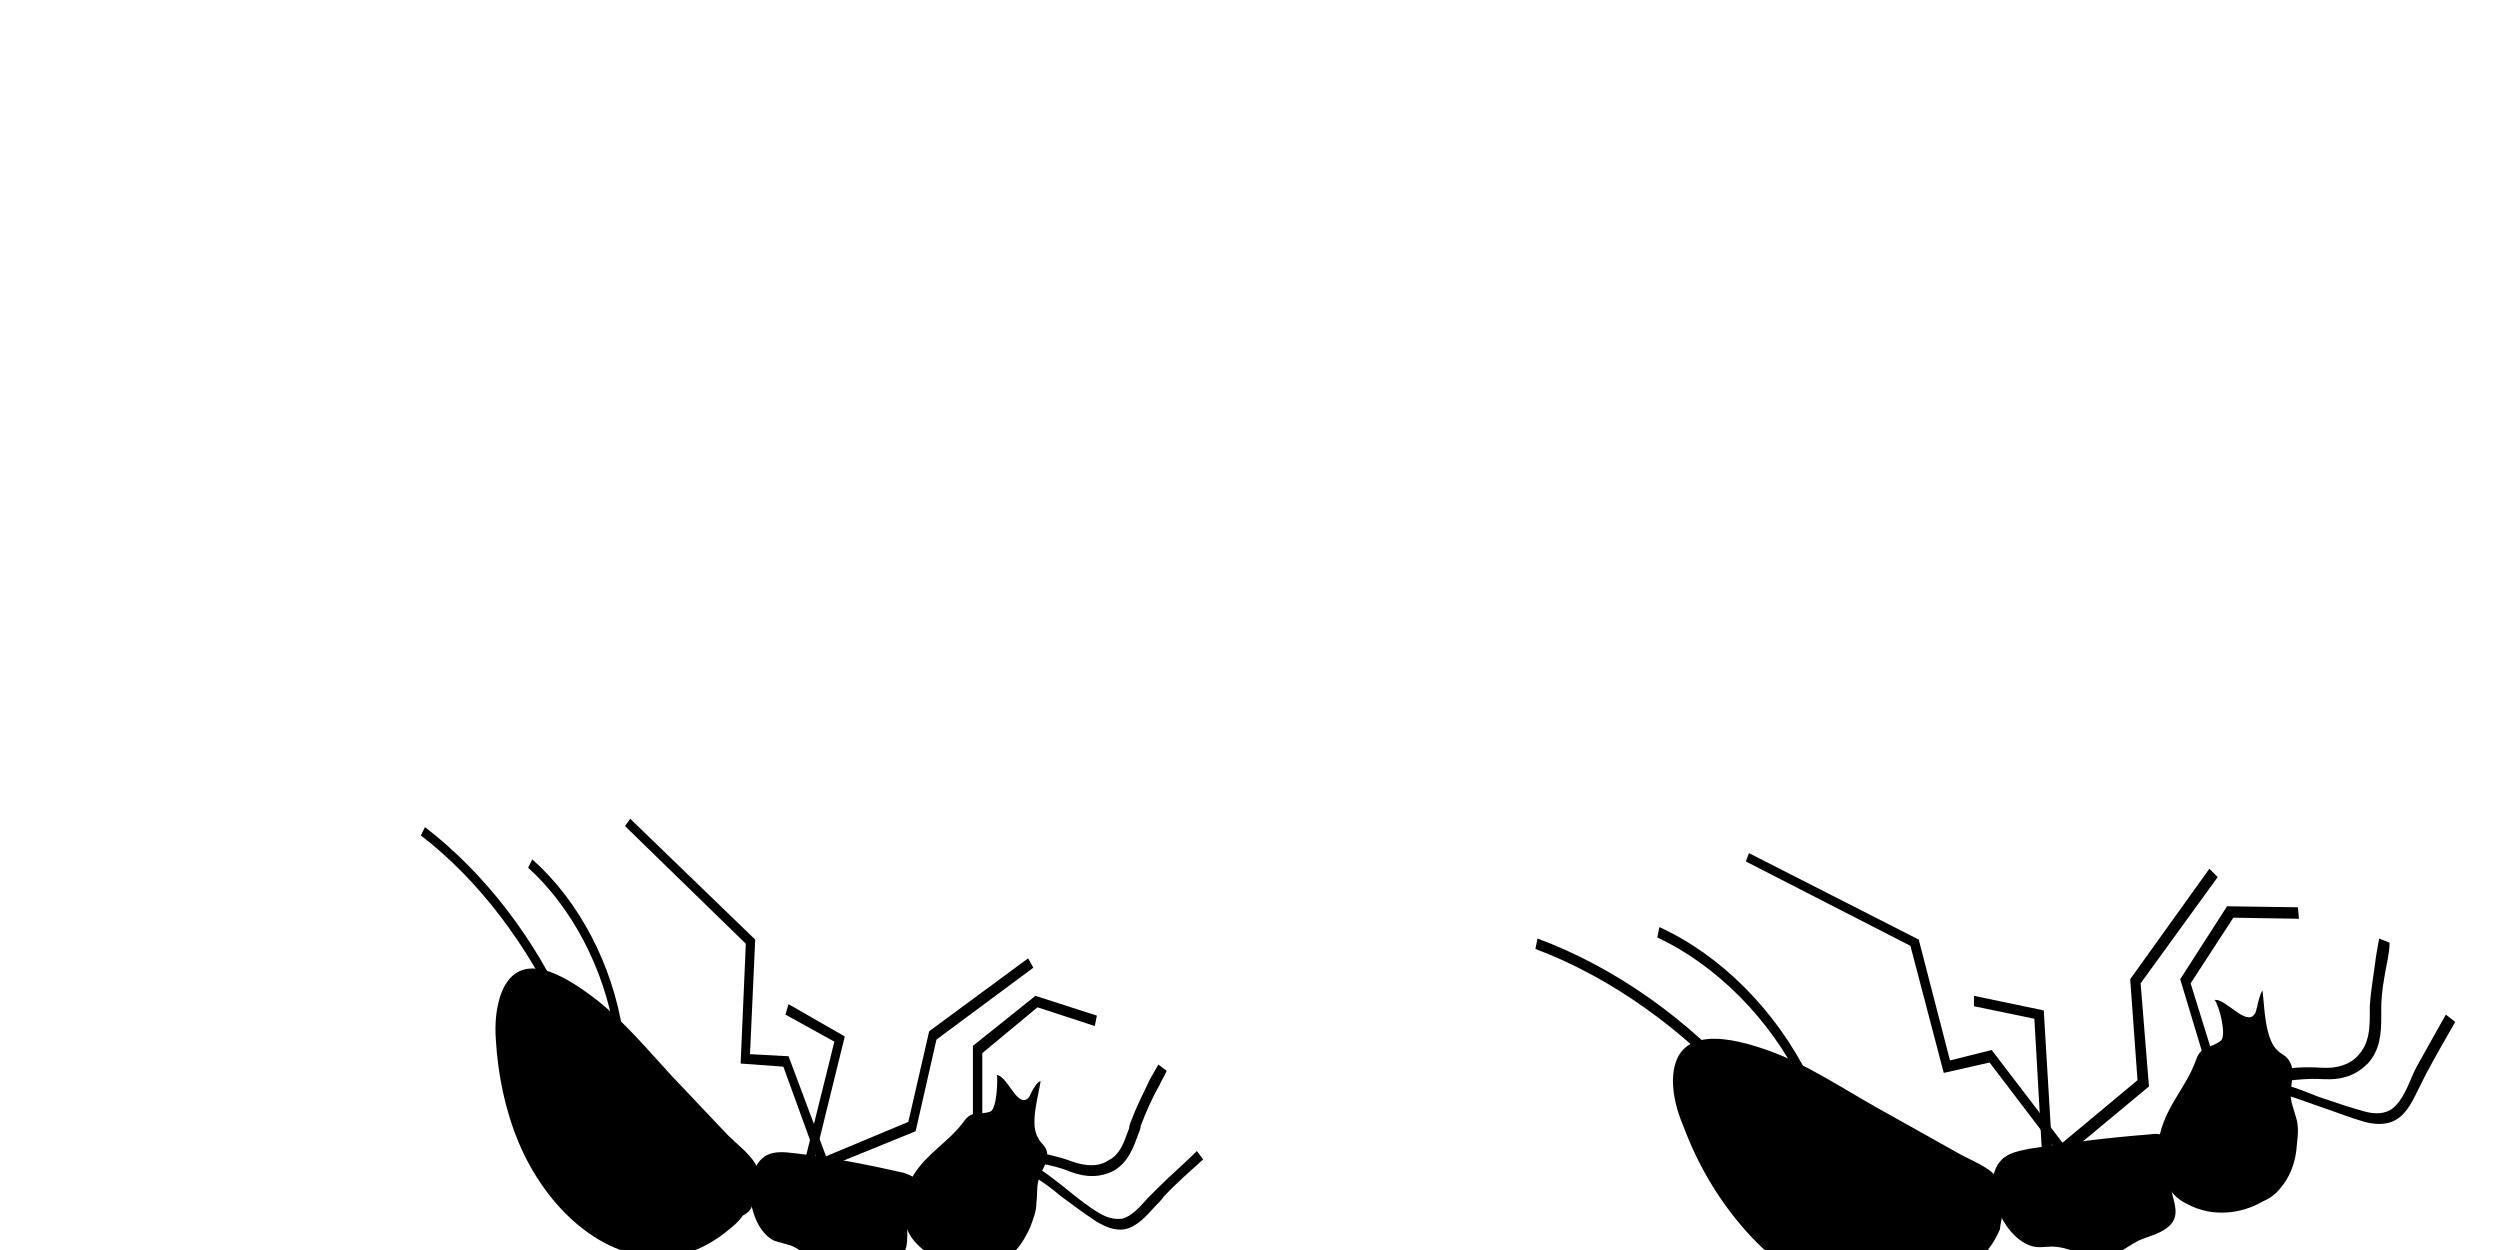 <?xml version="1.0" encoding="utf-8"?>
<!-- Generator: Adobe Illustrator 23.0.3, SVG Export Plug-In . SVG Version: 6.00 Build 0)  -->
<svg version="1.1" id="alive" xmlns="http://www.w3.org/2000/svg" xmlns:xlink="http://www.w3.org/1999/xlink" x="0px" y="0px"
	 viewBox="0 0 240 120" style="enable-background:new 0 0 240 120;" xml:space="preserve">
<style type="text/css">
	.st0{display:none;}
	.st1{display:inline;}
</style>
<g id="ants">
	<g id="ant" class="st0">
		<path class="st1" d="M160.6,79.4c-1-0.2-2,0-3,0c-1.3,0-2.7-0.6-4-0.1c-1.3,0.5-2.3,2-3.5,2.7c-0.6,0.3-1.2,0.4-1.8,0.8
			c-1.2,0.8-1.8,2.6-1.9,4.3c-0.1,2,0.7,4.1,2.2,4.7c0.9,0.4,1.9,0.1,2.8-0.1c3.8-0.9,7.6-2.1,11.3-3.4c0.6-0.2,1.3-0.5,1.4-1.3
			c0-0.3,0-0.5-0.1-0.8c-0.4-1.4-1.4-2.5-1.7-4C162.2,80.7,162.1,79.7,160.6,79.4z"/>
		<path class="st1" d="M145.7,85.6c-0.6-0.5-1.2-1-1.7-1.3c-2.1-1.4-4.6-2.2-7-2.1c-6.3,0.4-11.6,6.3-13.8,13.6
			c-1.1,3.5-1.5,7.3-1.3,11c0.1,1.5,0.3,3.1,0.9,4.4c2.3,5,6.8,1.5,9.6-1.1c2.8-2.6,5-6.1,7.3-9.2c1.7-2.3,3.4-4.6,5.2-6.8
			c0.7-0.9,1.9-2.1,2.5-3.2c0.5-1.1-0.2-3-0.7-3.9C146.5,86.4,146.1,86,145.7,85.6z"/>
		<path class="st1" d="M170,77.8c0.8,0,1.5,0.2,2,0.5c1.3,0.6,2.5,1.8,3.3,3.3c0.4,0.7,0.8,1.6,0.9,2.5c0.1,0.8,0.1,1.5,0.4,2.2
			c0.3,0.6,0.7,1.1,1,1.7c0.2,0.5,0.3,1.1,0,1.6c-0.1,0.4-0.4,0.6-0.5,0.9c-0.8,1.5,0.5,4.5,0.9,6c-0.3,0-0.8-0.7-1.1-1.1
			c-0.1-0.3-0.3-0.5-0.5-0.6c-1.2-0.7-1.9,2.6-2.9,2.8c0.1-0.5-0.3-3.5-1-3.8c-1.2-0.4-1.9,0.4-3-0.8c-1.8-2-4.2-2.9-5.9-5
			c-1.5-2-2.3-5.2-0.4-7.4C165.1,78.5,167.7,77.7,170,77.8z"/>
		<path class="st1" d="M177,87.2c0.8-0.7,1.6-1.4,2.3-2.2c1.1-1,2.2-2.1,3.4-3.1c0.5-0.4,1.3-0.9,2.2-0.8c1,0.1,2,1,3,1.9
			c0.3,0.3,0.7,0.7,1.1,0.9c1.6,1.2,3.1,2.3,4.5,3.5l0.5-1c-1.4-1.1-3-2.2-4.5-3.5c-0.3-0.2-0.7-0.6-1-0.8c-1-0.9-2.1-1.9-3.4-2
			c-1.1-0.1-2.1,0.5-2.8,1c-1.2,0.9-2.3,2-3.5,3.1c-0.7,0.7-1.5,1.4-2.3,2.1L177,87.2z"/>
		<path class="st1" d="M190.4,96.7l0.7-0.8c-0.3-0.5-0.6-1-0.9-1.5c-0.9-1.3-1.7-2.6-2.4-4c-0.1-0.2-0.2-0.5-0.3-0.7
			c-0.7-1.5-1.4-2.9-3-3.6c-1.4-0.6-2.8-0.5-4.5,0.4c-1.3,0.6-2.6,1.1-3.9,1.5c-0.3,0.1-0.7,0.2-1,0.4l0.2,1.1
			c0.4-0.1,0.7-0.2,1-0.3c1.4-0.5,2.7-0.9,4-1.6c1.5-0.8,2.7-0.9,3.8-0.3c1.4,0.6,1.9,1.7,2.6,3.1c0.1,0.2,0.2,0.5,0.3,0.7
			c0.7,1.4,1.6,2.8,2.5,4.1C189.8,95.8,190.1,96.2,190.4,96.7z"/>
		<path class="st1" d="M178.4,105.3l6.2-2.8l-0.3-1.1l-5.8,2.6l-6.3-4.1l-1-9.1l-0.9,0.2l1.1,9.6L178.4,105.3z"/>
		<path class="st1" d="M127.6,125.3c4.4-4.9,7.1-11.9,7.4-19.1l-0.9,0c-0.3,6.8-3,13.7-7.1,18.3L127.6,125.3z"/>
		<path class="st1" d="M116.8,130c5.7-5.4,10.2-13,12.8-21.2l-0.8-0.4c-2.5,8-7,15.4-12.5,20.7L116.8,130z"/>
		<path class="st1" d="M138.3,128.6l11.6-14.1l-1.9-11.9l4-0.7l2.7-10.9l9,2.6l3.2,9.2l11.2,6.6l0.4-1.1l-10.9-6.4l-3.2-9.4l-10.3-3
			l-2.7,11.2l-4.5,0.8l2,12.4l-11.2,13.7L138.3,128.6z"/>
		<path class="st1" d="M152.6,107.2l5.5-4l-5.3-14.2l-0.8,0.5l4.9,13.2l-4.8,3.4L152.6,107.2z"/>
		<path class="st1" d="M51.5,90.7c-0.8-0.4-1.8-0.5-2.6-0.7c-1.2-0.3-2.2-1.2-3.5-1.1c-1.3,0.1-2.5,1.2-3.8,1.5
			c-0.6,0.1-1.2,0.1-1.8,0.2c-1.3,0.4-2.3,1.8-2.8,3.3c-0.6,1.8-0.4,3.8,0.7,4.7c0.7,0.6,1.6,0.6,2.5,0.7c3.6,0.1,7.2,0.1,10.8-0.1
			c0.6,0,1.3-0.1,1.6-0.8c0.1-0.2,0.1-0.5,0.1-0.7c0-1.3-0.6-2.5-0.5-3.9C52.5,92.3,52.7,91.3,51.5,90.7z"/>
		<path class="st1" d="M36.8,92.3c-0.3-0.6-0.8-1.1-1.2-1.6c-1.5-1.8-3.5-3.1-5.6-3.6c-5.7-1.3-11.8,2.6-15.6,8.4
			c-1.8,2.8-3.2,6.1-3.9,9.4c-0.3,1.3-0.5,2.8-0.3,4.1c0.7,5,5.6,3.1,8.7,1.5c3.1-1.6,5.9-4.1,8.8-6.2c2.1-1.6,4.2-3.1,6.3-4.7
			c0.9-0.6,2.2-1.3,3-2.2c0.7-0.9,0.6-2.7,0.4-3.6C37.3,93.2,37.1,92.8,36.8,92.3z"/>
		<path class="st1" d="M60.1,91.7c0.7,0.2,1.2,0.5,1.7,0.9c1,0.9,1.7,2.2,2,3.7c0.2,0.8,0.3,1.6,0.2,2.4c-0.1,0.7-0.3,1.4-0.2,2.1
			c0.1,0.6,0.4,1.1,0.4,1.8c0,0.5,0,1.1-0.4,1.5c-0.2,0.3-0.5,0.4-0.7,0.7c-1.1,1.2-0.7,4-0.7,5.5c-0.3-0.1-0.6-0.8-0.7-1.3
			c-0.1-0.3-0.1-0.5-0.3-0.7c-0.8-0.9-2.3,1.8-3.3,1.7c0.2-0.4,0.6-3.1,0-3.6c-1-0.6-1.8-0.2-2.4-1.4c-1.1-2.2-2.9-3.6-3.9-5.9
			c-0.8-2.2-0.7-5.1,1.5-6.6C55.6,91.1,58.2,91,60.1,91.7z"/>
		<path class="st1" d="M63.9,101.7c0.9-0.4,1.7-0.8,2.6-1.3c1.2-0.6,2.5-1.3,3.8-1.8c0.6-0.2,1.4-0.4,2.2-0.2
			c0.9,0.3,1.5,1.4,2.1,2.4c0.2,0.4,0.4,0.8,0.7,1.1c1.1,1.5,2.1,2.9,3.1,4.2l0.7-0.7c-1-1.3-2.1-2.7-3.1-4.2
			c-0.2-0.3-0.4-0.7-0.7-1c-0.6-1.1-1.4-2.2-2.5-2.7c-0.9-0.4-2-0.1-2.7,0.2c-1.3,0.5-2.6,1.2-3.9,1.9c-0.8,0.4-1.7,0.9-2.6,1.3
			L63.9,101.7z"/>
		<path class="st1" d="M73.2,113.5l0.8-0.5c-0.1-0.5-0.3-1-0.4-1.5c-0.4-1.3-0.9-2.7-1.1-4.1c0-0.2-0.1-0.5-0.1-0.7
			c-0.3-1.5-0.5-2.9-1.7-4c-1.1-0.8-2.3-1.1-4-0.8c-1.3,0.2-2.5,0.3-3.8,0.3c-0.3,0-0.6,0-1,0.1l-0.1,1c0.4,0,0.6,0,1,0
			c1.3-0.1,2.6-0.1,3.9-0.4c1.5-0.3,2.6-0.1,3.4,0.7c1.1,0.8,1.3,2,1.5,3.4c0,0.2,0.1,0.5,0.1,0.7c0.3,1.4,0.7,2.9,1.1,4.2
			C73,112.5,73.1,113,73.2,113.5z"/>
		<path class="st1" d="M60.5,118l6.2-0.9l0-1l-5.7,0.8l-4.5-5.2l1.4-8.2l-0.9-0.1l-1.5,8.7L60.5,118z"/>
		<path class="st1" d="M10.8,122.6c5.1-3.2,9.3-8.6,11.4-14.9l-0.8-0.2c-2,5.9-6.1,11.2-10.9,14.2L10.8,122.6z"/>
		<path class="st1" d="M0.1,123.9c6.3-3.3,12.3-8.8,16.6-15.4l-0.7-0.5c-4.3,6.4-10.1,11.7-16.3,15L0.1,123.9z"/>
		<path class="st1" d="M19.4,128.2l13.8-9.4l1.4-10.9l3.7,0.4l5.2-8.9l7.2,4.6l0.5,8.9l8.1,8.7l0.7-0.8l-7.9-8.4l-0.4-9L43.1,98
			l-5.3,9.1l-4.1-0.4l-1.4,11.4L19,127.3L19.4,128.2z"/>
		<path class="st1" d="M37.4,113.1l5.9-2.1l-1-13.8l-0.9,0.2l0.9,12.9l-5.1,1.8L37.4,113.1z"/>
	</g>
	<g id="ant_copy">
		<path d="M208.5,114.5c-0.4-1.5,0.2-2.9-0.1-4.3c0-0.2-0.1-0.5-0.2-0.7c-0.4-0.7-1.2-0.7-1.8-0.6c-3.9,0.3-7.9,0.8-11.7,1.4
			c-0.9,0.2-2,0.4-2.6,1.1c-1.1,1.1-1,3.4-0.1,5.2c0.7,1.5,2,2.9,3.4,3.1c0.7,0.1,1.3-0.1,2,0c1.4,0.1,2.9,1.1,4.3,1.1
			c1.4-0.1,2.4-1.1,3.6-1.7c0.9-0.4,1.9-0.6,2.7-1.2C209.2,117,208.9,116,208.5,114.5z"/>
		<path d="M192.2,116.5c0.1-1-0.1-3.1-0.9-3.9c-0.9-0.8-2.5-1.4-3.5-2c-2.5-1.4-5-2.8-7.5-4.2c-3.4-1.9-6.8-4.2-10.4-5.5
			c-3.6-1.3-9.2-2.7-9.3,2.8c0,1.5,0.4,3,1,4.4c1.3,3.5,3.2,6.8,5.6,9.6c4.9,5.8,12.1,9.1,18.1,6.9c2.3-0.9,4.2-2.5,5.6-4.7
			c0.4-0.5,0.8-1.2,1.1-1.9C192,117.6,192.2,117.1,192.2,116.5z"/>
		<path d="M210,115.6c-2.6-1.2-3.2-4.5-2.6-6.9c0.7-2.7,2.5-4.4,3.4-6.9c0.5-1.5,1.4-1.1,2.4-1.9c0.6-0.5-0.2-3.5-0.6-3.9
			c1-0.2,3,2.5,3.8,1.4c0.2-0.2,0.2-0.5,0.3-0.8c0.1-0.5,0.3-1.3,0.5-1.5c0.2,1.5,0.2,4.7,1.5,5.8c0.2,0.2,0.6,0.4,0.8,0.6
			c0.4,0.4,0.6,1,0.6,1.5c0,0.7-0.2,1.3-0.2,2c0,0.8,0.3,1.5,0.5,2.2c0.3,0.9,0.2,1.8,0.1,2.7c-0.1,1.7-0.7,3.2-1.7,4.3
			c-0.4,0.5-1,0.9-1.7,1.2C215.2,116.5,212.4,116.9,210,115.6z"/>
		<path d="M219.7,105.2c1,0.3,2,0.7,2.9,1c1.5,0.5,3,1.1,4.4,1.5c0.8,0.2,2,0.4,3-0.2c1.1-0.6,1.7-2,2.3-3.2
			c0.2-0.4,0.4-0.8,0.6-1.2c0.9-1.7,1.9-3.4,2.8-5l-0.9-0.7c-0.9,1.6-1.8,3.2-2.8,5c-0.2,0.4-0.4,0.8-0.6,1.3
			c-0.5,1.2-1.1,2.4-2,2.9c-0.8,0.4-1.7,0.3-2.4,0.1c-1.5-0.4-2.9-0.9-4.4-1.4c-1-0.4-2-0.8-3-1.1L219.7,105.2z"/>
		<path d="M228.1,91.8c-0.2,1.6-0.5,3.2-0.6,4.8c0,0.3,0,0.6,0,0.8c0,1.5-0.1,2.8-1.1,3.9c-0.8,0.9-2,1.3-3.6,1.2
			c-1.5-0.1-2.9,0-4.3,0.2c-0.3,0.1-0.7,0.1-1.1,0.1l0.3,1.1c0.4,0,0.7,0,1.1-0.1c1.4-0.1,2.8-0.3,4.2-0.2c1.9,0.1,3.2-0.4,4.3-1.5
			c1.2-1.3,1.3-2.9,1.3-4.5c0-0.3,0-0.6,0-0.8c0-1.5,0.3-3.1,0.6-4.6c0.1-0.6,0.2-1.1,0.2-1.7l-1-0.4
			C228.3,90.6,228.2,91.2,228.1,91.8z"/>
		<path d="M209.3,94l2.8,9.3l0.9-0.2l-2.7-8.7l4.1-6.3l6.3,0.1l-0.1-1.1l-6.8-0.1L209.3,94z"/>
		<path d="M159.1,90c5.6,2.6,10.8,7.8,13.8,13.9l0.8-0.4c-3.2-6.5-8.5-11.8-14.4-14.5L159.1,90z"/>
		<path d="M147.4,91.1c7.2,2.7,14.2,7.7,19.8,14l0.6-0.7c-5.7-6.6-12.9-11.6-20.2-14.3L147.4,91.1z"/>
		<path d="M167.6,82.7l15.8,8.1l3.2,12.2l4.4-1l7,9.2l8.3-6.9l-0.8-9.9l7.4-10.2l-0.8-0.8l-7.6,10.6l0.7,9.7l-7.2,6l-6.8-8.9l-4,1
			l-3-11.6l-16.3-8.3L167.6,82.7z"/>
		<path d="M189.5,96.6l5.8,1.2l0.8,14.1l1,0.1L196.2,97l-6.7-1.4L189.5,96.6z"/>
		<path d="M87.1,118.2c0.1-1.4,0.9-2.5,1.1-3.8c0-0.2,0-0.5,0-0.7c-0.2-0.7-0.9-0.9-1.4-1.1c-3.5-0.8-7.1-1.5-10.6-1.9
			c-0.9-0.1-1.8-0.2-2.6,0.2c-1.3,0.7-1.8,2.7-1.5,4.5c0.2,1.5,1,3.1,2.2,3.7c0.6,0.2,1.1,0.3,1.7,0.5c1.2,0.5,2.2,1.8,3.5,2.1
			c1.2,0.3,2.4-0.3,3.6-0.5c0.9-0.1,1.8,0,2.7-0.3C87.1,120.5,87.1,119.6,87.1,118.2z"/>
		<path d="M72.3,115.4c0.3-0.9,0.8-2.7,0.2-3.7c-0.6-1-1.8-1.9-2.6-2.7c-1.8-1.9-3.6-3.8-5.4-5.7c-2.4-2.6-4.8-5.5-7.6-7.6
			c-2.8-2.1-7.3-4.9-8.9,0c-0.4,1.3-0.5,2.7-0.4,4.1c0.2,3.4,0.9,6.8,2.2,9.9c2.7,6.4,8.1,11.2,13.9,11c2.2-0.1,4.4-1.1,6.2-2.6
			c0.5-0.4,1-0.8,1.4-1.4C71.9,116.4,72.2,116,72.3,115.4z"/>
		<path d="M88.1,119.5c-1.9-1.8-1.6-4.8-0.4-6.7c1.3-2.1,3.4-3.2,4.8-5.1c0.8-1.2,1.6-0.6,2.6-1c0.6-0.3,0.7-3.1,0.6-3.5
			c1,0.1,1.9,3,2.9,2.3c0.2-0.1,0.3-0.4,0.4-0.6c0.2-0.4,0.6-1.1,0.9-1.1c-0.2,1.4-1.1,4.2-0.2,5.5c0.1,0.3,0.4,0.5,0.6,0.8
			c0.3,0.4,0.3,1,0.1,1.5c-0.2,0.6-0.6,1.1-0.7,1.7c-0.2,0.7-0.1,1.4-0.2,2.1c0,0.9-0.3,1.6-0.6,2.4c-0.6,1.4-1.5,2.6-2.6,3.3
			c-0.5,0.3-1.1,0.5-1.8,0.6C92.4,121.7,89.9,121.3,88.1,119.5z"/>
		<path d="M99.5,113.1c0.8,0.5,1.6,1.1,2.3,1.7c1.2,0.9,2.3,1.7,3.5,2.5c0.7,0.4,1.7,0.9,2.7,0.7c1.1-0.2,2.1-1.3,2.9-2.2
			c0.3-0.3,0.6-0.6,0.8-0.9c1.2-1.3,2.6-2.5,3.8-3.6l-0.6-0.8c-1.2,1.2-2.5,2.3-3.8,3.6c-0.3,0.3-0.6,0.6-0.9,0.9
			c-0.8,0.9-1.6,1.8-2.5,2c-0.8,0.1-1.6-0.2-2.1-0.5c-1.2-0.7-2.3-1.6-3.4-2.5c-0.8-0.6-1.5-1.2-2.3-1.7L99.5,113.1z"/>
		<path d="M110.4,103.6c-0.6,1.3-1.3,2.6-1.8,4c-0.1,0.2-0.2,0.5-0.2,0.7c-0.5,1.3-0.8,2.5-2,3.1c-0.9,0.6-2.1,0.6-3.5,0.1
			c-1.3-0.5-2.5-0.7-3.8-1c-0.3,0-0.6-0.1-0.9-0.2l-0.1,1c0.3,0.1,0.6,0.2,1,0.2c1.3,0.3,2.5,0.5,3.7,1c1.6,0.6,2.9,0.5,4.1-0.1
			c1.4-0.8,1.9-2.2,2.4-3.6c0.1-0.2,0.2-0.5,0.2-0.7c0.5-1.3,1.1-2.7,1.8-3.9c0.2-0.5,0.5-0.9,0.7-1.4l-0.8-0.6
			C110.9,102.7,110.7,103.1,110.4,103.6z"/>
		<path d="M93.4,100.4l0,8.9l0.9,0.1l0-8.3l5.3-4.4l5.5,1.8l0.2-1l-5.9-1.9L93.4,100.4z"/>
		<path d="M50.7,83.3c4.2,3.8,7.3,9.7,8.3,15.9l0.8-0.1c-1-6.5-4.2-12.6-8.7-16.6L50.7,83.3z"/>
		<path d="M40.4,80.2c5.6,4.3,10.3,10.6,13.5,17.6l0.7-0.4c-3.2-7.3-8.1-13.6-13.8-18L40.4,80.2z"/>
		<path d="M60,79.3l11.6,11.3l-0.5,11.5l4.1,0.3l3.6,9.9l9.1-3.7l2-8.8l9.3-6.9l-0.5-0.9L89.2,99l-2,8.7l-7.9,3.3l-3.6-9.6l-3.7-0.2
			l0.5-11l-12-11.6L60,79.3z"/>
		<path d="M75.4,97.4l4.7,2.6L77,112.5l0.8,0.4l3.3-13.4l-5.4-3.1L75.4,97.4z"/>
	</g>
</g>
<g id="roach" class="st0">
	<path class="st1" d="M10.3,103.3c-0.3,0.5,0.9,1,1.7,0.9c0.1,0.2,0.9,1.4,2.2,2.2c0,0-0.1,0-0.1,0c-0.1-0.2-0.7-0.2-1-0.3
		c-0.1-0.2-0.7-0.4-0.9-0.5c0-0.2-0.3-0.5-0.5-0.5c0-0.2-0.1-0.2-0.5-0.8c0,0.5,0,0.9,0.2,1c0,0.2,0.2,0.4,0.5,0.6
		c0,0.1,0.3,0.5,0.6,0.5c0,0.3,0.5,0.5,0.7,0.5c0,0.2,0.4,0.3,0.7,0.2c0,0.1,0.2,0.2,0.5,0.2c-0.1,0-0.2,0.1-0.3,0.1
		c-0.2-0.2-1.2-0.1-1.5-0.1c-0.2-0.2-0.7-0.4-1-0.3c-0.2-0.2-0.3-0.1-1.2-0.7c0.3,0.6,0.6,1.1,0.8,1.1c0.1,0.3,0.5,0.5,0.9,0.4
		c0.1,0.1,0.7,0.5,1.1,0.3c0.3,0.4,0.9,0.3,1.2,0.1c0.2,0.2,0.8,0.2,1.1-0.1c0.1,0.1,0.2,0.1,0.4,0c-0.2,0.8,0.3,1.9,2.9,3
		c1.6,0.7,3.9,1.2,6.5,1.6c0,0.1,0,0.1,0,0.2c-0.7,0.2-7.6,5.6-8.3,6.2c-0.6-0.1-2.6,0-2.9,1c0.4-0.4,0.8-0.7,1.6-0.7
		c0.8,0,0.5,0.6,1.8,0.5c1.3-0.1,8-6.1,8.4-6.7c0.3,0,0.9-0.1,1.7-0.4c1.6,0.1,3.3,0.2,4.9,0.1c-0.2,0.1-0.4,0.2-0.7,0.3
		c0.6-0.2,1.3,0.1,1.3,0.1s-3.4,1.2-5.2,2.1c-1.4-0.5-2.4,0.5-2.4,0.5s0.4-0.2,1.6,0c-0.7,0.3-2,0.6-2,1.3c-0.7,0.2-7.6,5.5-8.3,6.2
		c-0.6-0.1-2.6,0-2.9,1c0.4-0.4,0.8-0.7,1.6-0.7c0.8,0,0.5,0.6,1.8,0.5c1.3-0.1,8-6.1,8.4-6.7c1,0.1,6.8-2.4,6.8-2.4
		s0.4,0.3,0.5,1.2c0.5-0.7,0-1.4,0-1.4l4.1-1.7c0,0,0.2-0.1,0.5,1c0.3-0.7,0-1.2,0-1.2s2.8-0.9,4.4-2c-1.4,2.7,0.5,4,0.9,3.6
		c2.2,1.2,8.8-6.3,8.8-6.3c0.3-0.8,0.3-1.4,0.2-1.8c1-0.2,2.1-0.6,2.8-1.6c0.1,0.1,0.3,0.1,0.5,0.2c-0.2,0.3-2.7,3.5-3.5,4.3
		c-0.9,0.8-1.5,3.1-1.5,3.1s-1.7,1.5-2.8,2.5c-1.7,0.2-1.9,0.9-1.9,0.9s0.4,0.1,1.2-0.1c-1.9,1.6-4.1,4-4.1,4l-4.5,6.1
		c0,0-1.1-0.5-2.1,0.5c1.2-0.7,1.5,0.2,1.5,0.2s0.7,0.2,1.3-0.2c0.6-0.4,4.4-6.2,4.6-6.6c0.6-0.1,2.9-2.3,2.9-2.3s0.4,0,0.7,0.6
		c0.1-0.5-0.2-1-0.2-1l2.9-2.3c0,0,0.2,0.2,0.5,0.8c0.2-0.6-0.2-1-0.2-1s3.9-2.6,4.8-3.7c0.3-0.2,0.9-1,1.7-1.9
		c-0.1,0.6-0.2,1.1-0.2,1.1s-1.1,1.3-1.8,2.1c-1.2,0.3-1.3,0.8-1.3,0.8s0.3,0,0.8-0.2c-1.2,1.3-2.6,3.3-2.6,3.3l-2.6,5
		c0,0-0.8-0.2-1.5,0.6c0.8-0.6,1.1,0,1.1,0s0.5,0.1,0.9-0.2c0.4-0.3,2.6-4.9,2.7-5.2c0.4-0.1,1.9-2,1.9-2s0.3,0,0.6,0.4
		c0-0.4-0.2-0.7-0.2-0.7l1.9-2c0,0,0.2,0.1,0.4,0.5c0.1-0.4-0.2-0.7-0.2-0.7s2.6-2.3,3.1-3.2c0.4-0.4,1.5-2.3,2.1-3.4
		c0.2-0.1,0.5-0.2,0.8-0.3c-1,1.5-2,3.6-2.1,4.3c-1.1,3.4,6.4,2.2,6.4,2.2s-0.1,1.8-0.1,2.9c-0.2,0.2-0.5,1-0.5,1s0.3-0.2,0.5-0.5
		c0,0.4,0,1.2,0,2c-0.2,0.2-0.4,0.9-0.4,0.9s0.1-0.2,0.4-0.4c-0.1,0.5,0,1.7,0.2,1.8c-0.2,0.4-0.2,3.5,0.1,3.7
		c0.1,0.3,1.1,2.3,1.7,2.6c0.6,0.3,0.6-0.3,0.4-0.4c-0.2-0.1-0.6-0.3-1-1c-0.9-1.1-0.6-4.1-0.5-4.8c0.3-0.2,0.3-0.5,0.3-0.5
		s0,0,0.3,0.2c0-0.1-0.3-0.5-0.3-0.5l0.2-1.9c0,0,0.3,0.1,0.6,0.5c0-0.3-0.6-0.8-0.6-0.8l0.1-1.7c0,0,0.6,0,1.1,0.3
		c-0.3-0.3-0.5-0.7-1.2-0.9c0.2-1.4,0-2.6-0.2-3.2c0.6-0.1,1.2-0.2,1.7-0.3c0,0.4,0.1,0.6,0.3,0.6c0.3,0,0.6,0,0.8-0.1
		c0.1,0.6,0.2,1.4,0.2,2c-0.1,0.2-0.3,1-0.3,1s0.2-0.2,0.4-0.5c0,0.4,0.2,1.1,0.2,1.8c-0.1,0.2-0.2,0.9-0.2,0.9s0.1-0.2,0.3-0.5
		c0,0.5,0.3,1.5,0.5,1.6c-0.1,0.4,0.4,3.3,0.6,3.4c0.1,0.2,1.3,1.9,1.9,2.1c0.6,0.2,0.5-0.4,0.3-0.5c-0.2-0.1-0.6-0.2-1.1-0.7
		c-1-0.8-1.1-3.7-1.2-4.3c0.2-0.2,0.2-0.5,0.2-0.5s0,0,0.3,0.1c0-0.1-0.3-0.4-0.3-0.4l-0.1-1.8c0,0,0.3,0.1,0.7,0.3
		c-0.1-0.3-0.7-0.7-0.7-0.7l-0.1-1.6c0,0,0.6,0,1.1,0.1c-0.3-0.2-0.6-0.5-1.2-0.6c0-0.6-0.1-1.1-0.2-1.6c0.4-0.2,0.8-0.5,1.1-0.8
		c0,1.3,0.6,1.6,1.3,2.4c0.8,0.9,1.6,0.7,1.3-0.5c-0.3-0.9-0.7-0.8-1.4-1.9c-0.2-0.2-0.3-0.5-0.3-0.8c0.1-0.1,0.2-0.3,0.3-0.4
		c0,0.1,0.1,0.3,0.1,0.4c0.6,1.9,1.4,1.9,2.5,2.4c1.1,0.5,1.9-0.2,0.9-1c-0.8-0.6-1-0.4-2.1-1.1c-0.5-0.3-0.8-0.7-1.1-1.2
		c0.9-1.3,1.5-2.9,1.8-4.5c0.2,0,0.3,0,0.6-0.2c0.3,0.1,0.8-0.6,0.8-0.9c0-0.1,0-0.1,0-0.2c0-0.5,0-1.2,0.1-2.1c0-0.4,0-0.7,0-1.2
		c0.1-0.4,0.2-0.9,0.3-1.4c0.2-1,0.5-2,0.8-3.2c0.1-0.6,0.3-1.2,0.5-1.8s0.4-1.3,0.6-2c0.4-1.4,0.8-2.8,1.3-4.3c0.5-1.5,1-3,1.5-4.5
		c0.3-0.8,0.6-1.6,0.8-2.3c0.1-0.4,0.3-0.8,0.4-1.2l0.5-1.2c0.6-1.6,1.2-3.2,1.9-4.7c0.3-0.8,0.6-1.5,1-2.3c0.3-0.7,0.7-1.5,1-2.2
		c0.3-0.7,0.7-1.5,1-2.2c0.3-0.7,0.7-1.4,1-2.1c0.7-1.4,1.3-2.6,1.9-3.8c0.6-1.2,1.2-2.2,1.7-3.2c0.6-1,1.1-1.8,1.5-2.5
		c0.8-1.4,1.3-2.2,1.3-2.2s-0.5,0.8-1.3,2.1c-0.4,0.7-1,1.5-1.5,2.4c-0.5,1-1.1,2-1.8,3.2c-0.7,1.2-1.3,2.5-2,3.8
		c-0.3,0.7-0.7,1.4-1.1,2.1c-0.3,0.7-0.7,1.4-1,2.2c-0.3,0.7-0.7,1.5-1.1,2.2c-0.3,0.8-0.7,1.5-1,2.3c-0.7,1.5-1.3,3.1-2,4.7
		l-0.5,1.2c-0.1,0.4-0.3,0.8-0.4,1.2c-0.3,0.8-0.6,1.6-0.9,2.3c-0.6,1.6-1.1,3.1-1.6,4.6c-0.5,1.5-1,2.9-1.4,4.3
		c-0.2,0.7-0.4,1.4-0.6,2c-0.2,0.6-0.4,1.3-0.5,1.8c0,0,0,0.1,0,0.1c0-0.5,0.1-1.1,0.1-1.6c0-0.8,0.1-1.5,0.2-2.4
		c0.1-0.8,0.1-1.6,0.2-2.5c0.1-1.7,0.3-3.6,0.5-5.4c0.2-1.9,0.4-3.8,0.6-5.8c0.1-1,0.3-2,0.4-3c0.1-0.5,0.1-1,0.2-1.5l0.2-1.5
		c0.3-2,0.6-4,0.9-6c0.2-1,0.3-2,0.5-2.9c0.2-1,0.4-1.9,0.5-2.9c0.2-0.9,0.3-1.9,0.5-2.8c0.2-0.9,0.4-1.8,0.6-2.6
		c0.4-1.7,0.7-3.3,1.1-4.8c0.4-1.5,0.7-2.8,1-4c0.3-1.2,0.6-2.2,0.8-3.1c0.5-1.7,0.7-2.7,0.7-2.7s-0.3,1-0.8,2.7
		c-0.2,0.8-0.6,1.9-0.9,3.1c-0.3,1.2-0.6,2.5-1,4c-0.4,1.4-0.7,3.1-1.1,4.8c-0.2,0.8-0.4,1.7-0.6,2.6c-0.2,0.9-0.4,1.8-0.6,2.7
		c-0.2,0.9-0.4,1.9-0.6,2.8c-0.2,1-0.3,1.9-0.5,2.9c-0.4,2-0.6,4-1,6l-0.2,1.5c-0.1,0.5-0.1,1-0.2,1.5c-0.1,1-0.3,2-0.4,3
		c-0.2,2-0.5,3.9-0.7,5.8c-0.2,1.9-0.4,3.7-0.6,5.4c-0.1,0.8-0.2,1.7-0.2,2.5c-0.1,0.8-0.1,1.6-0.2,2.4c-0.1,1.5-0.2,2.9-0.3,4.1
		c0,0.3,0,0.6,0,0.9c-0.2,0.8-0.4,1.6-0.6,2.2c-0.1,0.4-0.1,0.7-0.2,0.9c-0.2-2.6-1.9-2.3-2.8-2c-0.4-0.7-2.5-3-13.6-3.5
		c-0.9-0.5-17.2-2.1-49.9,7.4C9.1,103,9.8,103.4,10.3,103.3z M70.7,102.8c-0.2,0.5-0.4,0.8-0.4,0.9c0,0.5-0.7,0.7-0.8,1.2
		c-0.1,0.5,0.8,2.1,0.4,3.2c-0.1,0.2-0.2,0.4-0.2,0.5c-1-0.2-2.4-0.3-3.5-0.2c2.2-1.8,2.9-4.2,3.1-5.5
		C69.8,102.9,70.3,102.9,70.7,102.8z M62.5,109.1c0.7-0.4,1.3-0.8,1.8-1.3c-0.1,0.5-0.2,1-0.2,1.2c0,0.1,0,0.2,0,0.3
		C63.5,109.2,63,109.1,62.5,109.1z M44.5,111.5c0,0,0.2-0.6,0.2-1.3c0.5-0.2,1-0.5,1.5-0.9C45.4,110.4,44.5,111.5,44.5,111.5z
		 M34,113.2c0.1,0,0.1,0,0.2,0C34.1,113.2,34.1,113.2,34,113.2C34,113.2,34,113.2,34,113.2z"/>
	<path class="st1" d="M125.2,97.9c-0.4,0.6,1.2,1.3,2.3,1.2c0.1,0.3,1.2,1.9,2.9,2.9c-0.1,0-0.1,0-0.2,0c-0.1-0.3-0.9-0.3-1.2-0.3
		c-0.2-0.2-0.9-0.6-1.2-0.7c-0.1-0.2-0.4-0.6-0.7-0.7c0-0.2-0.2-0.2-0.7-1c0,0.6,0.1,1.1,0.2,1.3c0,0.3,0.2,0.6,0.6,0.7
		c0,0.2,0.3,0.6,0.7,0.7c0.1,0.4,0.6,0.6,0.9,0.6c0.1,0.2,0.6,0.4,0.9,0.3c0.1,0.2,0.3,0.2,0.6,0.2c-0.2,0.1-0.3,0.1-0.4,0.1
		c-0.3-0.2-1.6-0.2-1.9-0.1c-0.2-0.2-0.9-0.5-1.3-0.4c-0.2-0.3-0.4-0.2-1.6-0.8c0.3,0.8,0.7,1.4,1.1,1.5c0.2,0.4,0.7,0.6,1.2,0.6
		c0.2,0.2,0.9,0.6,1.4,0.4c0.3,0.5,1.2,0.4,1.6,0.2c0.2,0.3,1,0.2,1.4-0.2c0.1,0.1,0.3,0.1,0.5,0.1c-0.3,1.1,0.4,2.5,3.8,3.9
		c2.1,0.8,5.1,1.6,8.5,2.1c0,0.1-0.1,0.2-0.1,0.3c-1,0.3-9.9,7.2-10.8,8.1c-0.8-0.2-3.4,0-3.8,1.4c0.5-0.5,1.1-0.8,2.1-0.8
		c1,0,0.7,0.8,2.4,0.6c1.7-0.1,10.4-7.9,10.9-8.7c0.3,0,1.2-0.2,2.2-0.5c2.1,0.2,4.3,0.3,6.4,0.2c-0.2,0.1-0.6,0.2-0.9,0.4
		c0.8-0.3,1.7,0.2,1.7,0.2s-4.4,1.6-6.7,2.7c-1.8-0.7-3.1,0.6-3.1,0.6s0.6-0.3,2.1,0c-0.9,0.4-2.6,0.7-2.6,1.6
		c-0.9,0.3-9.9,7.2-10.7,8c-0.8-0.2-3.4,0-3.8,1.4c0.5-0.5,1.1-0.8,2.1-0.8c1,0,0.7,0.8,2.4,0.6c1.7-0.1,10.4-7.9,10.9-8.7
		c1.3,0.2,8.8-3.2,8.8-3.2s0.6,0.4,0.7,1.5c0.6-0.9,0-1.8,0-1.8l5.3-2.2c0,0,0.3-0.2,0.6,1.3c0.4-0.9,0-1.6,0-1.6s3.6-1.2,5.7-2.6
		c-1.8,3.5,0.7,5.2,1.2,4.7c2.8,1.5,11.4-8.2,11.4-8.2c0.3-1,0.4-1.8,0.2-2.3c1.2-0.2,2.7-0.8,3.7-2.1c0.2,0.1,0.4,0.2,0.7,0.3
		c-0.3,0.4-3.5,4.6-4.5,5.6c-1.1,1.1-1.9,4-1.9,4s-2.2,2-3.6,3.2c-2.2,0.2-2.5,1.1-2.5,1.1s0.5,0.1,1.5-0.2
		c-2.5,2.1-5.4,5.2-5.4,5.2l-5.9,8c0,0-1.4-0.6-2.8,0.7c1.6-0.9,1.9,0.3,1.9,0.3s0.9,0.3,1.6-0.2c0.7-0.5,5.7-8.1,5.9-8.5
		c0.7-0.1,3.8-3,3.8-3s0.5,0,0.9,0.8c0.1-0.7-0.3-1.4-0.3-1.4l3.8-3c0,0,0.2,0.3,0.6,1c0.2-0.8-0.2-1.3-0.2-1.3s5.1-3.4,6.2-4.8
		c0.4-0.3,1.2-1.3,2.1-2.5c-0.2,0.8-0.3,1.4-0.3,1.4s-1.4,1.7-2.3,2.7c-1.6,0.4-1.7,1.1-1.7,1.1s0.4,0,1.1-0.3
		c-1.6,1.7-3.4,4.3-3.4,4.3l-3.4,6.5c0,0-1.1-0.3-1.9,0.8c1-0.8,1.4,0,1.4,0s0.7,0.1,1.2-0.3c0.5-0.4,3.3-6.4,3.5-6.7
		c0.5-0.2,2.5-2.6,2.5-2.6s0.4,0,0.7,0.5c0-0.5-0.3-0.9-0.3-0.9l2.4-2.6c0,0,0.2,0.2,0.6,0.7c0.1-0.6-0.3-0.9-0.3-0.9s3.4-3,4-4.1
		c0.5-0.5,1.9-3,2.7-4.4c0.3-0.1,0.7-0.2,1-0.3c-1.3,2-2.6,4.7-2.7,5.5c-1.5,4.5,8.3,2.9,8.3,2.9s-0.1,2.3-0.2,3.8
		c-0.2,0.3-0.7,1.4-0.7,1.4s0.3-0.3,0.7-0.7c0,0.5,0.1,1.5-0.1,2.6c-0.2,0.3-0.5,1.1-0.5,1.1s0.2-0.3,0.5-0.6
		c-0.2,0.7,0,2.2,0.2,2.3c-0.3,0.5-0.2,4.6,0.1,4.8c0.1,0.3,1.4,3,2.2,3.3c0.8,0.4,0.7-0.4,0.5-0.6c-0.3-0.2-0.7-0.4-1.3-1.3
		c-1.1-1.4-0.7-5.3-0.7-6.2c0.3-0.3,0.4-0.7,0.4-0.7s0,0,0.4,0.2c-0.1-0.2-0.4-0.6-0.4-0.6l0.3-2.5c0,0,0.3,0.1,0.8,0.6
		c0-0.4-0.8-1.1-0.8-1.1l0.2-2.3c0,0,0.8,0.1,1.5,0.4c-0.4-0.4-0.7-0.9-1.5-1.2c0.2-1.9,0-3.4-0.3-4.1c0.8-0.1,1.6-0.3,2.2-0.4
		c0,0.5,0.2,0.7,0.4,0.7c0.3,0,0.7-0.1,1.1-0.1c0.1,0.7,0.2,1.8,0.3,2.5c-0.2,0.3-0.4,1.4-0.4,1.4s0.3-0.3,0.5-0.7
		c0,0.5,0.3,1.4,0.3,2.4c-0.2,0.3-0.3,1.1-0.3,1.1s0.1-0.3,0.3-0.6c0,0.6,0.3,2,0.6,2.1c-0.2,0.5,0.5,4.2,0.8,4.4
		c0.1,0.3,1.7,2.5,2.5,2.7c0.8,0.2,0.6-0.5,0.3-0.6c-0.2-0.1-0.7-0.3-1.4-1c-1.2-1.1-1.5-4.8-1.6-5.6c0.2-0.3,0.3-0.7,0.3-0.7
		s0,0,0.4,0.1c-0.1-0.2-0.4-0.5-0.4-0.5l-0.1-2.3c0,0,0.3,0.1,0.9,0.4c-0.1-0.3-0.9-0.9-0.9-0.9l-0.2-2.1c0,0,0.7-0.1,1.4,0.2
		c-0.4-0.3-0.7-0.7-1.6-0.8c0-0.8-0.2-1.5-0.3-2.1c0.5-0.3,1-0.6,1.5-1c0,1.6,0.8,2.1,1.6,3.2c1,1.2,2.1,1,1.6-0.7
		c-0.3-1.2-0.9-1.1-1.8-2.5c-0.2-0.3-0.3-0.7-0.4-1c0.2-0.2,0.3-0.3,0.4-0.5c0,0.2,0.1,0.3,0.2,0.5c0.7,2.5,1.8,2.5,3.2,3.1
		c1.5,0.7,2.5-0.3,1.2-1.3c-1-0.8-1.2-0.6-2.7-1.4c-0.6-0.3-1-0.9-1.4-1.5c1.1-1.7,1.9-3.8,2.3-5.8c0.3,0,0.4-0.1,0.8-0.3
		c0.4,0.1,1.1-0.7,1.1-1.2c0-0.1,0-0.2,0-0.3c0-0.6,0-1.5,0.1-2.7c0-0.5,0-1,0.1-1.5c0.1-0.6,0.3-1.2,0.4-1.9
		c0.3-1.3,0.7-2.6,1.1-4.2c0.2-0.8,0.4-1.6,0.6-2.4c0.2-0.8,0.5-1.7,0.7-2.5c0.5-1.8,1.1-3.6,1.6-5.5c0.6-1.9,1.2-3.9,1.9-5.9
		c0.4-1,0.7-2,1.1-3c0.2-0.5,0.3-1,0.5-1.5l0.6-1.5c0.8-2.1,1.6-4.1,2.4-6.1c0.4-1,0.8-2,1.2-3c0.4-1,0.9-1.9,1.3-2.9
		s0.9-1.9,1.3-2.8c0.4-0.9,0.9-1.8,1.3-2.7c0.9-1.8,1.6-3.4,2.5-5c0.8-1.5,1.6-2.9,2.3-4.2c0.7-1.3,1.4-2.3,1.9-3.2
		c1.1-1.8,1.7-2.8,1.7-2.8s-0.6,1-1.7,2.8c-0.6,0.9-1.2,2-2,3.1c-0.7,1.3-1.5,2.6-2.3,4.2c-0.9,1.5-1.7,3.2-2.6,5
		c-0.4,0.9-0.9,1.8-1.4,2.7c-0.4,0.9-0.9,1.9-1.3,2.8c-0.4,0.9-0.9,1.9-1.4,2.9c-0.4,1-0.9,2-1.3,3c-0.9,2-1.7,4.1-2.6,6.1l-0.6,1.5
		c-0.2,0.5-0.4,1-0.6,1.5c-0.4,1-0.8,2-1.2,3c-0.7,2-1.4,4-2.1,5.9c-0.6,1.9-1.2,3.8-1.8,5.5c-0.3,0.9-0.5,1.8-0.8,2.6
		c-0.2,0.8-0.5,1.6-0.7,2.4c0,0.1,0,0.1,0,0.2c0.1-0.7,0.1-1.4,0.2-2.1c0.1-1,0.2-2,0.2-3.1c0.1-1,0.2-2.1,0.3-3.3
		c0.2-2.2,0.4-4.6,0.7-7.1c0.2-2.5,0.5-5,0.8-7.5c0.2-1.3,0.3-2.6,0.5-3.9c0.1-0.7,0.2-1.3,0.2-1.9l0.3-1.9c0.4-2.6,0.7-5.2,1.2-7.8
		c0.2-1.3,0.4-2.5,0.6-3.8c0.2-1.3,0.5-2.5,0.7-3.7c0.2-1.2,0.4-2.4,0.7-3.6c0.2-1.2,0.5-2.3,0.7-3.4c0.5-2.2,0.9-4.3,1.4-6.2
		c0.5-1.9,0.9-3.6,1.3-5.2c0.4-1.5,0.8-2.9,1.1-4c0.6-2.2,1-3.5,1-3.5s-0.4,1.3-1,3.5c-0.3,1.1-0.7,2.5-1.2,4
		c-0.4,1.5-0.8,3.3-1.3,5.2c-0.5,1.9-1,4-1.5,6.2c-0.2,1.1-0.5,2.2-0.7,3.4c-0.2,1.2-0.5,2.3-0.7,3.6c-0.2,1.2-0.5,2.4-0.7,3.7
		c-0.2,1.3-0.4,2.5-0.7,3.8c-0.5,2.5-0.8,5.2-1.2,7.8l-0.3,1.9c-0.1,0.7-0.2,1.3-0.3,1.9c-0.2,1.3-0.3,2.6-0.5,3.9
		c-0.3,2.6-0.6,5.1-0.9,7.6c-0.2,2.5-0.5,4.8-0.7,7.1c-0.1,1.1-0.2,2.2-0.3,3.3c-0.1,1.1-0.2,2.1-0.2,3.1c-0.2,1.9-0.3,3.8-0.4,5.4
		c0,0.4,0,0.8-0.1,1.2c-0.3,1.1-0.5,2-0.7,2.9c-0.1,0.5-0.2,0.9-0.3,1.2c-0.2-3.4-2.5-3-3.6-2.6c-0.5-1-3.2-3.9-17.7-4.5
		c-1.2-0.6-22.4-2.7-64.9,9.6C123.6,97.5,124.6,98,125.2,97.9z M203.7,97.2c-0.3,0.6-0.5,1-0.5,1.2c0,0.6-0.9,0.9-1,1.5
		c-0.2,0.6,1,2.7,0.5,4.2c-0.1,0.3-0.2,0.5-0.3,0.7c-1.3-0.2-3.1-0.4-4.6-0.2c2.9-2.4,3.8-5.5,4.1-7.2
		C202.5,97.4,203.2,97.4,203.7,97.2z M193,105.5c0.9-0.5,1.7-1.1,2.4-1.7c-0.2,0.7-0.3,1.3-0.2,1.6c0,0.1,0,0.3,0,0.4
		C194.4,105.6,193.7,105.5,193,105.5z M169.7,108.5c0,0,0.2-0.8,0.3-1.6c0.6-0.3,1.2-0.7,1.9-1.1
		C170.8,107.2,169.7,108.5,169.7,108.5z M156,110.7c0.1,0,0.2,0,0.2,0c0,0-0.1,0-0.1,0.1C156.1,110.8,156,110.7,156,110.7z"/>
</g>
</svg>
